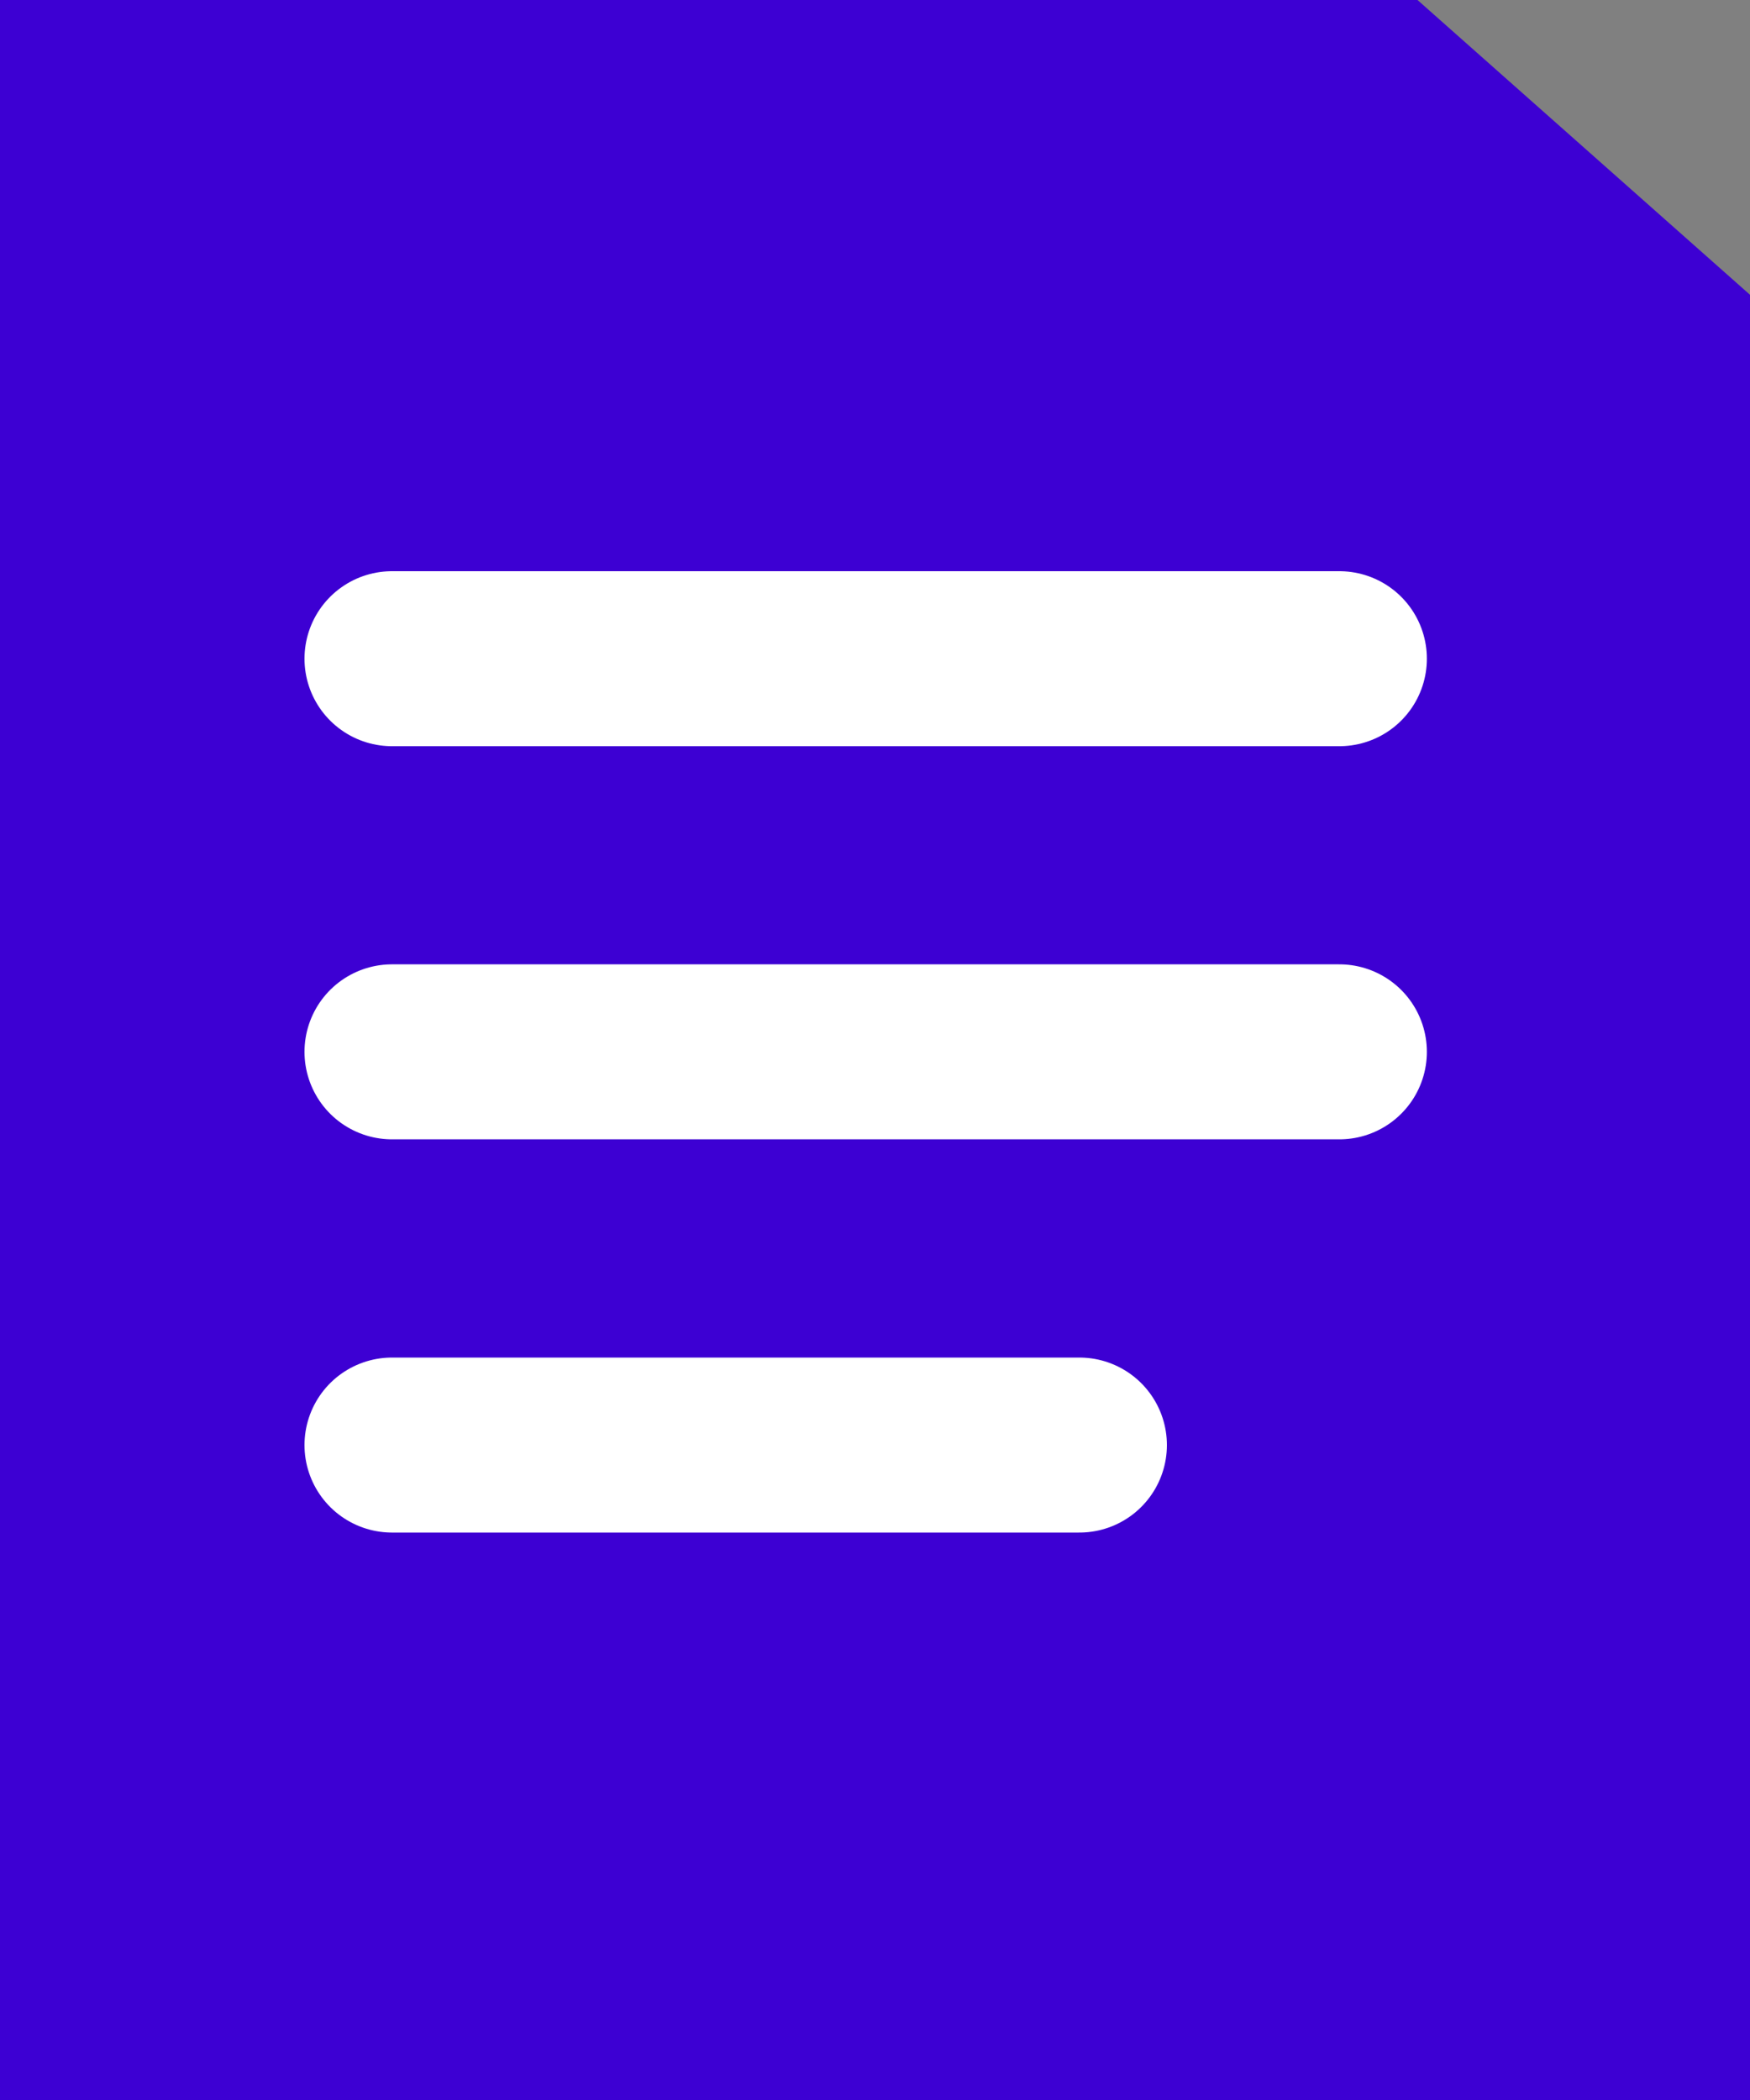 <svg width="20" height="24" viewBox="0 0 20 24" fill="none" xmlns="http://www.w3.org/2000/svg">
<rect x="0" y="0" width="20" height="24" fill="#808080" stroke="none"/>
<path d="M16.2 0H0V24H20V3.369L16.2 0Z" fill="#3D00D3"/>
<path d="M4.48 7.528H15.307" stroke="white" stroke-width="2" stroke-linecap="round" stroke-linejoin="round"/>
<path d="M4.48 12.021H15.307" stroke="white" stroke-width="2" stroke-linecap="round" stroke-linejoin="round"/>
<path d="M4.48 16.515H12.336" stroke="white" stroke-width="2" stroke-linecap="round" stroke-linejoin="round"/>
</svg>

